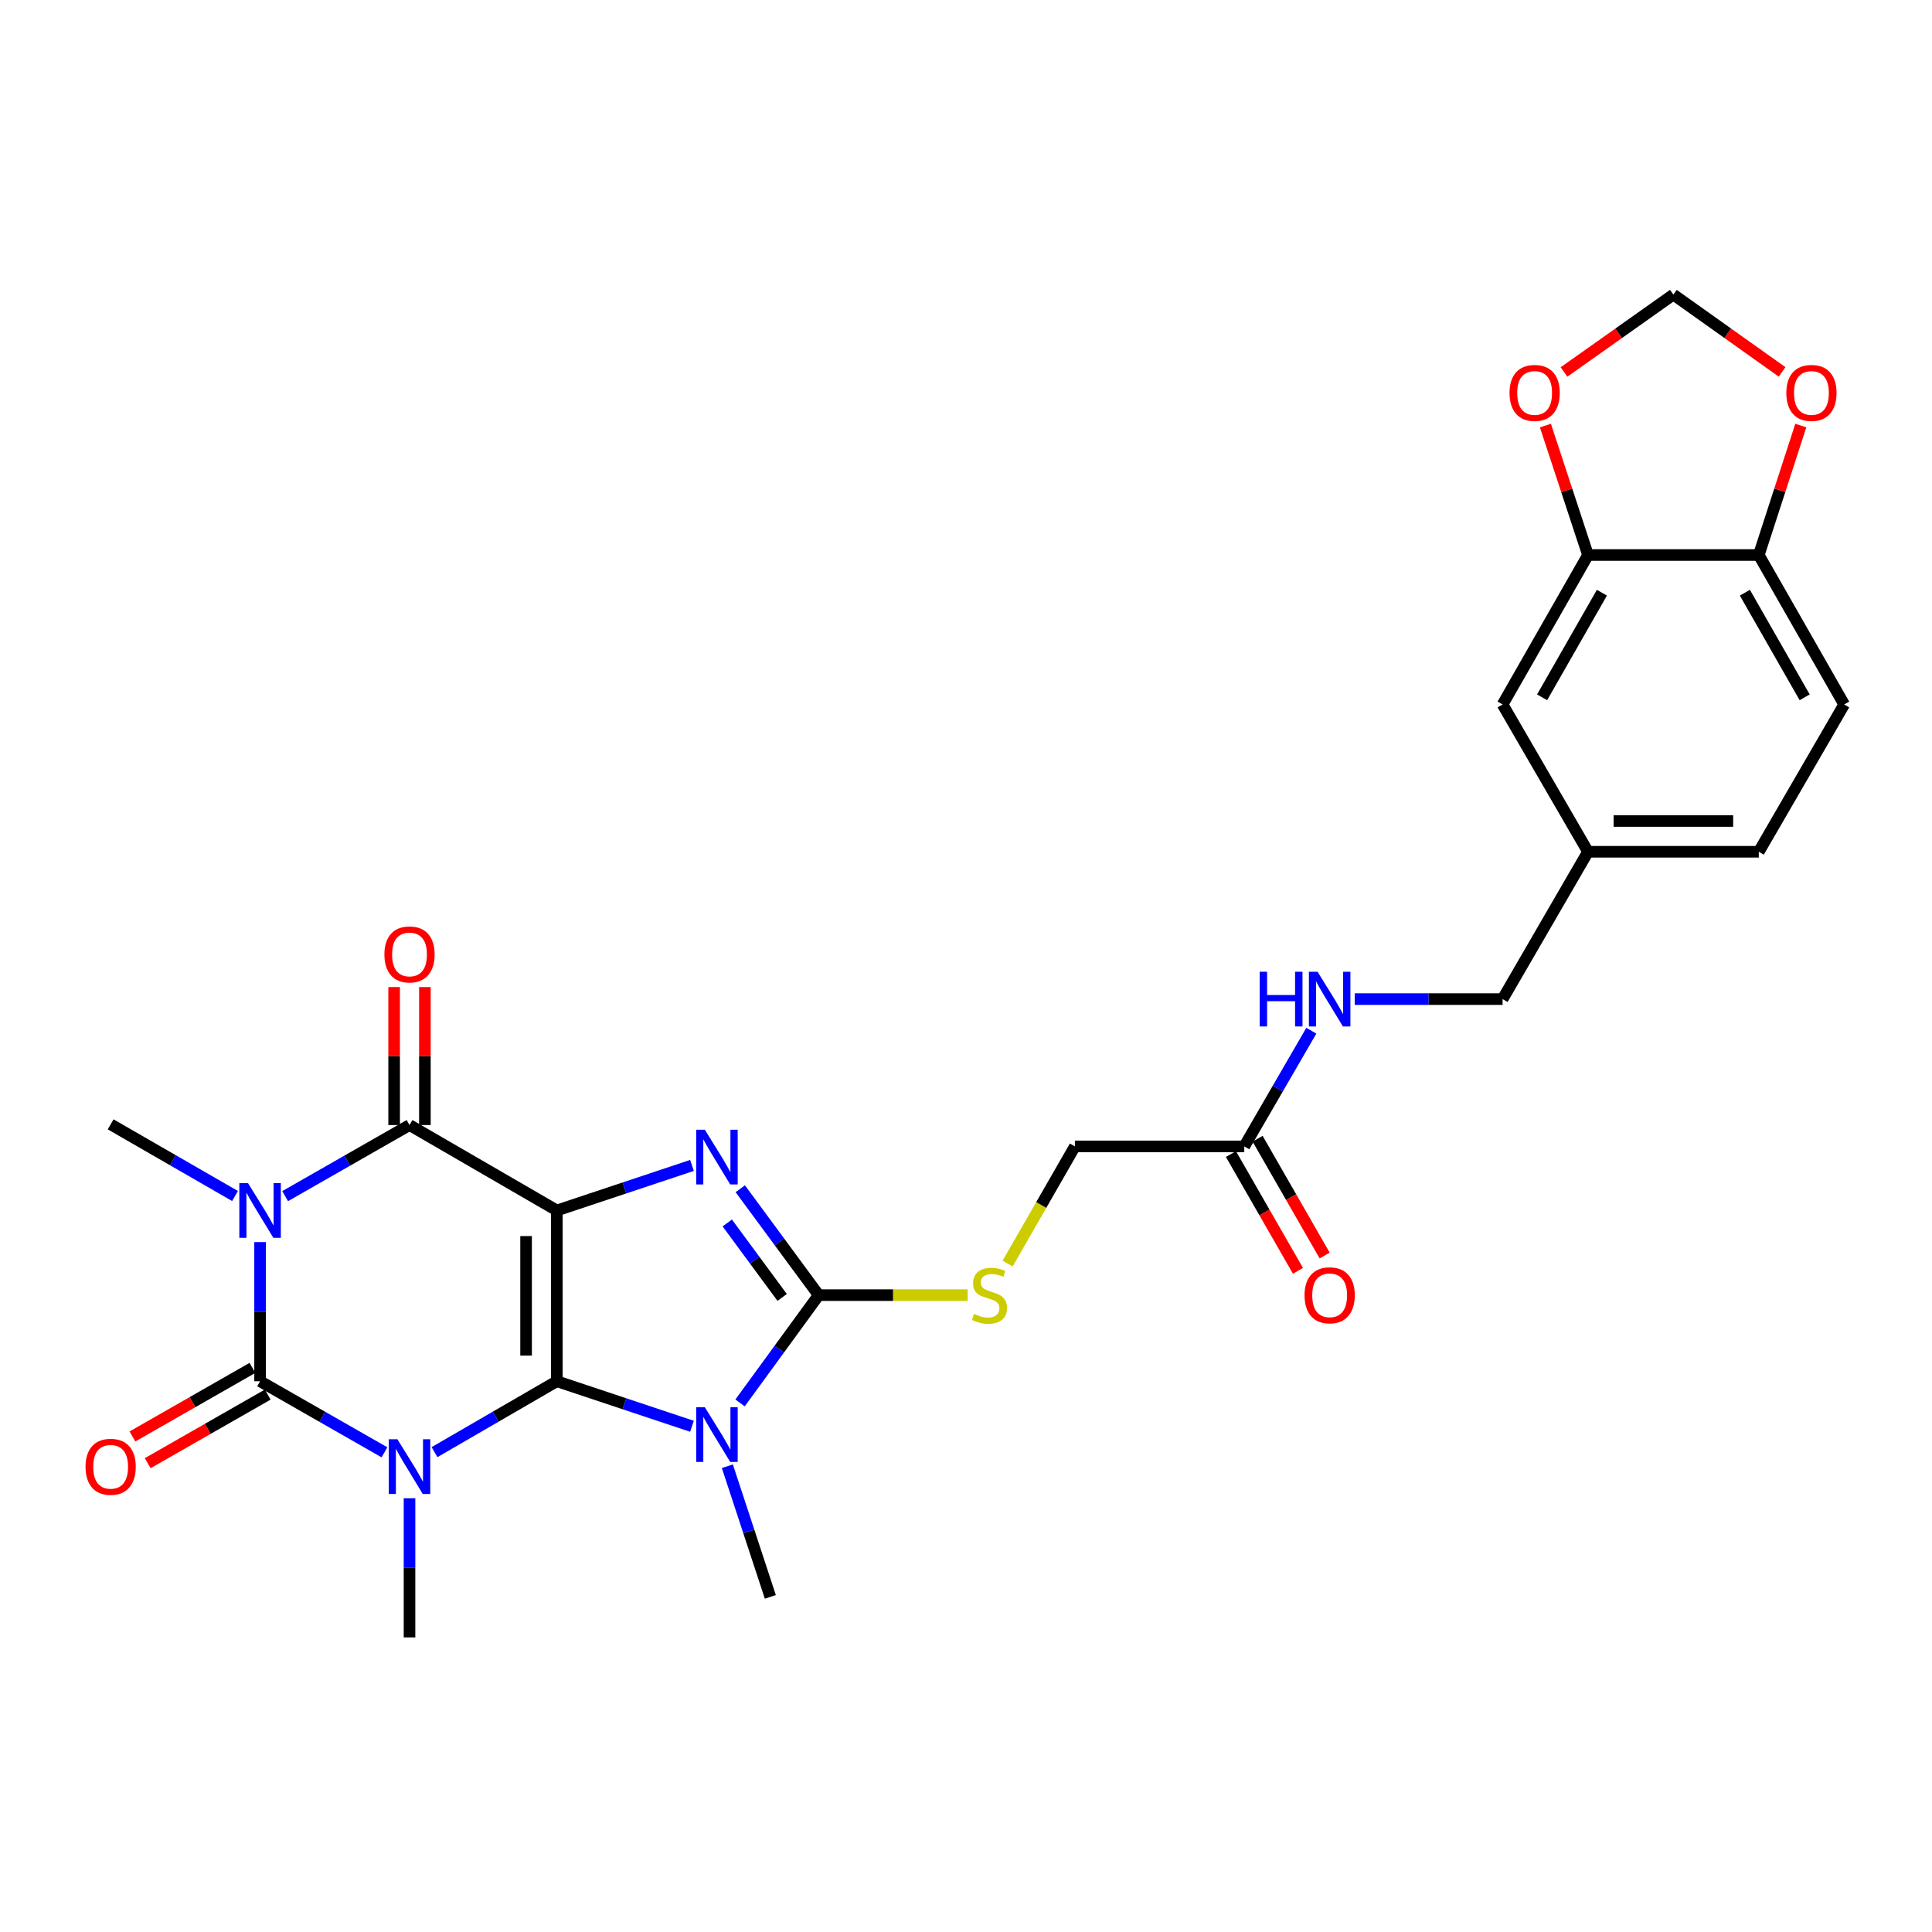 <?xml version='1.0' encoding='iso-8859-1'?>
<svg version='1.1' baseProfile='full'
              xmlns='http://www.w3.org/2000/svg'
                      xmlns:rdkit='http://www.rdkit.org/xml'
                      xmlns:xlink='http://www.w3.org/1999/xlink'
                  xml:space='preserve'
width='1000px' height='1000px' viewBox='0 0 1000 1000'>
<!-- END OF HEADER -->
<rect style='opacity:1.0;fill:#FFFFFF;stroke:none' width='1000' height='1000' x='0' y='0'> </rect>
<path class='bond-0' d='M 288.224,714.925 L 288.224,626.529' style='fill:none;fill-rule:evenodd;stroke:#000000;stroke-width:6px;stroke-linecap:butt;stroke-linejoin:miter;stroke-opacity:1' />
<path class='bond-0' d='M 272.301,701.665 L 272.301,639.789' style='fill:none;fill-rule:evenodd;stroke:#000000;stroke-width:6px;stroke-linecap:butt;stroke-linejoin:miter;stroke-opacity:1' />
<path class='bond-1' d='M 288.224,714.925 L 256.566,733.274' style='fill:none;fill-rule:evenodd;stroke:#000000;stroke-width:6px;stroke-linecap:butt;stroke-linejoin:miter;stroke-opacity:1' />
<path class='bond-1' d='M 256.566,733.274 L 224.908,751.624' style='fill:none;fill-rule:evenodd;stroke:#0000FF;stroke-width:6px;stroke-linecap:butt;stroke-linejoin:miter;stroke-opacity:1' />
<path class='bond-4' d='M 288.224,714.925 L 323.195,726.579' style='fill:none;fill-rule:evenodd;stroke:#000000;stroke-width:6px;stroke-linecap:butt;stroke-linejoin:miter;stroke-opacity:1' />
<path class='bond-4' d='M 323.195,726.579 L 358.167,738.234' style='fill:none;fill-rule:evenodd;stroke:#0000FF;stroke-width:6px;stroke-linecap:butt;stroke-linejoin:miter;stroke-opacity:1' />
<path class='bond-5' d='M 288.224,626.529 L 323.195,614.875' style='fill:none;fill-rule:evenodd;stroke:#000000;stroke-width:6px;stroke-linecap:butt;stroke-linejoin:miter;stroke-opacity:1' />
<path class='bond-5' d='M 323.195,614.875 L 358.167,603.22' style='fill:none;fill-rule:evenodd;stroke:#0000FF;stroke-width:6px;stroke-linecap:butt;stroke-linejoin:miter;stroke-opacity:1' />
<path class='bond-6' d='M 288.224,626.529 L 211.965,582.327' style='fill:none;fill-rule:evenodd;stroke:#000000;stroke-width:6px;stroke-linecap:butt;stroke-linejoin:miter;stroke-opacity:1' />
<path class='bond-2' d='M 198.998,751.716 L 166.808,733.32' style='fill:none;fill-rule:evenodd;stroke:#0000FF;stroke-width:6px;stroke-linecap:butt;stroke-linejoin:miter;stroke-opacity:1' />
<path class='bond-2' d='M 166.808,733.32 L 134.618,714.925' style='fill:none;fill-rule:evenodd;stroke:#000000;stroke-width:6px;stroke-linecap:butt;stroke-linejoin:miter;stroke-opacity:1' />
<path class='bond-19' d='M 211.965,775.496 L 211.965,811.509' style='fill:none;fill-rule:evenodd;stroke:#0000FF;stroke-width:6px;stroke-linecap:butt;stroke-linejoin:miter;stroke-opacity:1' />
<path class='bond-19' d='M 211.965,811.509 L 211.965,847.522' style='fill:none;fill-rule:evenodd;stroke:#000000;stroke-width:6px;stroke-linecap:butt;stroke-linejoin:miter;stroke-opacity:1' />
<path class='bond-3' d='M 134.618,714.925 L 134.618,678.912' style='fill:none;fill-rule:evenodd;stroke:#000000;stroke-width:6px;stroke-linecap:butt;stroke-linejoin:miter;stroke-opacity:1' />
<path class='bond-3' d='M 134.618,678.912 L 134.618,642.899' style='fill:none;fill-rule:evenodd;stroke:#0000FF;stroke-width:6px;stroke-linecap:butt;stroke-linejoin:miter;stroke-opacity:1' />
<path class='bond-10' d='M 130.668,708.012 L 99.608,725.762' style='fill:none;fill-rule:evenodd;stroke:#000000;stroke-width:6px;stroke-linecap:butt;stroke-linejoin:miter;stroke-opacity:1' />
<path class='bond-10' d='M 99.608,725.762 L 68.548,743.513' style='fill:none;fill-rule:evenodd;stroke:#FF0000;stroke-width:6px;stroke-linecap:butt;stroke-linejoin:miter;stroke-opacity:1' />
<path class='bond-10' d='M 138.568,721.837 L 107.508,739.587' style='fill:none;fill-rule:evenodd;stroke:#000000;stroke-width:6px;stroke-linecap:butt;stroke-linejoin:miter;stroke-opacity:1' />
<path class='bond-10' d='M 107.508,739.587 L 76.448,757.337' style='fill:none;fill-rule:evenodd;stroke:#FF0000;stroke-width:6px;stroke-linecap:butt;stroke-linejoin:miter;stroke-opacity:1' />
<path class='bond-21' d='M 121.646,619.055 L 89.458,600.51' style='fill:none;fill-rule:evenodd;stroke:#0000FF;stroke-width:6px;stroke-linecap:butt;stroke-linejoin:miter;stroke-opacity:1' />
<path class='bond-21' d='M 89.458,600.51 L 57.271,581.964' style='fill:none;fill-rule:evenodd;stroke:#000000;stroke-width:6px;stroke-linecap:butt;stroke-linejoin:miter;stroke-opacity:1' />
<path class='bond-29' d='M 147.585,619.119 L 179.775,600.723' style='fill:none;fill-rule:evenodd;stroke:#0000FF;stroke-width:6px;stroke-linecap:butt;stroke-linejoin:miter;stroke-opacity:1' />
<path class='bond-29' d='M 179.775,600.723 L 211.965,582.327' style='fill:none;fill-rule:evenodd;stroke:#000000;stroke-width:6px;stroke-linecap:butt;stroke-linejoin:miter;stroke-opacity:1' />
<path class='bond-7' d='M 383.05,726.147 L 403.4,698.253' style='fill:none;fill-rule:evenodd;stroke:#0000FF;stroke-width:6px;stroke-linecap:butt;stroke-linejoin:miter;stroke-opacity:1' />
<path class='bond-7' d='M 403.4,698.253 L 423.749,670.36' style='fill:none;fill-rule:evenodd;stroke:#000000;stroke-width:6px;stroke-linecap:butt;stroke-linejoin:miter;stroke-opacity:1' />
<path class='bond-22' d='M 376.476,758.912 L 387.6,792.726' style='fill:none;fill-rule:evenodd;stroke:#0000FF;stroke-width:6px;stroke-linecap:butt;stroke-linejoin:miter;stroke-opacity:1' />
<path class='bond-22' d='M 387.6,792.726 L 398.724,826.54' style='fill:none;fill-rule:evenodd;stroke:#000000;stroke-width:6px;stroke-linecap:butt;stroke-linejoin:miter;stroke-opacity:1' />
<path class='bond-28' d='M 383.162,615.292 L 403.456,642.826' style='fill:none;fill-rule:evenodd;stroke:#0000FF;stroke-width:6px;stroke-linecap:butt;stroke-linejoin:miter;stroke-opacity:1' />
<path class='bond-28' d='M 403.456,642.826 L 423.749,670.36' style='fill:none;fill-rule:evenodd;stroke:#000000;stroke-width:6px;stroke-linecap:butt;stroke-linejoin:miter;stroke-opacity:1' />
<path class='bond-28' d='M 376.433,632.999 L 390.638,652.272' style='fill:none;fill-rule:evenodd;stroke:#0000FF;stroke-width:6px;stroke-linecap:butt;stroke-linejoin:miter;stroke-opacity:1' />
<path class='bond-28' d='M 390.638,652.272 L 404.844,671.546' style='fill:none;fill-rule:evenodd;stroke:#000000;stroke-width:6px;stroke-linecap:butt;stroke-linejoin:miter;stroke-opacity:1' />
<path class='bond-11' d='M 219.926,582.327 L 219.926,546.614' style='fill:none;fill-rule:evenodd;stroke:#000000;stroke-width:6px;stroke-linecap:butt;stroke-linejoin:miter;stroke-opacity:1' />
<path class='bond-11' d='M 219.926,546.614 L 219.926,510.902' style='fill:none;fill-rule:evenodd;stroke:#FF0000;stroke-width:6px;stroke-linecap:butt;stroke-linejoin:miter;stroke-opacity:1' />
<path class='bond-11' d='M 204.004,582.327 L 204.004,546.614' style='fill:none;fill-rule:evenodd;stroke:#000000;stroke-width:6px;stroke-linecap:butt;stroke-linejoin:miter;stroke-opacity:1' />
<path class='bond-11' d='M 204.004,546.614 L 204.004,510.902' style='fill:none;fill-rule:evenodd;stroke:#FF0000;stroke-width:6px;stroke-linecap:butt;stroke-linejoin:miter;stroke-opacity:1' />
<path class='bond-8' d='M 423.749,670.36 L 462.302,670.36' style='fill:none;fill-rule:evenodd;stroke:#000000;stroke-width:6px;stroke-linecap:butt;stroke-linejoin:miter;stroke-opacity:1' />
<path class='bond-8' d='M 462.302,670.36 L 500.854,670.36' style='fill:none;fill-rule:evenodd;stroke:#CCCC00;stroke-width:6px;stroke-linecap:butt;stroke-linejoin:miter;stroke-opacity:1' />
<path class='bond-23' d='M 521.53,654.02 L 538.947,623.698' style='fill:none;fill-rule:evenodd;stroke:#CCCC00;stroke-width:6px;stroke-linecap:butt;stroke-linejoin:miter;stroke-opacity:1' />
<path class='bond-23' d='M 538.947,623.698 L 556.364,593.375' style='fill:none;fill-rule:evenodd;stroke:#000000;stroke-width:6px;stroke-linecap:butt;stroke-linejoin:miter;stroke-opacity:1' />
<path class='bond-9' d='M 821.948,287.278 L 777.737,364.634' style='fill:none;fill-rule:evenodd;stroke:#000000;stroke-width:6px;stroke-linecap:butt;stroke-linejoin:miter;stroke-opacity:1' />
<path class='bond-9' d='M 829.14,306.782 L 798.193,360.931' style='fill:none;fill-rule:evenodd;stroke:#000000;stroke-width:6px;stroke-linecap:butt;stroke-linejoin:miter;stroke-opacity:1' />
<path class='bond-14' d='M 821.948,287.278 L 810.927,253.773' style='fill:none;fill-rule:evenodd;stroke:#000000;stroke-width:6px;stroke-linecap:butt;stroke-linejoin:miter;stroke-opacity:1' />
<path class='bond-14' d='M 810.927,253.773 L 799.905,220.267' style='fill:none;fill-rule:evenodd;stroke:#FF0000;stroke-width:6px;stroke-linecap:butt;stroke-linejoin:miter;stroke-opacity:1' />
<path class='bond-30' d='M 821.948,287.278 L 910.343,287.278' style='fill:none;fill-rule:evenodd;stroke:#000000;stroke-width:6px;stroke-linecap:butt;stroke-linejoin:miter;stroke-opacity:1' />
<path class='bond-12' d='M 644.034,593.375 L 556.364,593.375' style='fill:none;fill-rule:evenodd;stroke:#000000;stroke-width:6px;stroke-linecap:butt;stroke-linejoin:miter;stroke-opacity:1' />
<path class='bond-17' d='M 644.034,593.375 L 661.388,563.436' style='fill:none;fill-rule:evenodd;stroke:#000000;stroke-width:6px;stroke-linecap:butt;stroke-linejoin:miter;stroke-opacity:1' />
<path class='bond-17' d='M 661.388,563.436 L 678.742,533.497' style='fill:none;fill-rule:evenodd;stroke:#0000FF;stroke-width:6px;stroke-linecap:butt;stroke-linejoin:miter;stroke-opacity:1' />
<path class='bond-20' d='M 637.13,597.339 L 654.479,627.562' style='fill:none;fill-rule:evenodd;stroke:#000000;stroke-width:6px;stroke-linecap:butt;stroke-linejoin:miter;stroke-opacity:1' />
<path class='bond-20' d='M 654.479,627.562 L 671.829,657.784' style='fill:none;fill-rule:evenodd;stroke:#FF0000;stroke-width:6px;stroke-linecap:butt;stroke-linejoin:miter;stroke-opacity:1' />
<path class='bond-20' d='M 650.938,589.412 L 668.288,619.635' style='fill:none;fill-rule:evenodd;stroke:#000000;stroke-width:6px;stroke-linecap:butt;stroke-linejoin:miter;stroke-opacity:1' />
<path class='bond-20' d='M 668.288,619.635 L 685.637,649.857' style='fill:none;fill-rule:evenodd;stroke:#FF0000;stroke-width:6px;stroke-linecap:butt;stroke-linejoin:miter;stroke-opacity:1' />
<path class='bond-13' d='M 910.343,287.278 L 954.545,364.634' style='fill:none;fill-rule:evenodd;stroke:#000000;stroke-width:6px;stroke-linecap:butt;stroke-linejoin:miter;stroke-opacity:1' />
<path class='bond-13' d='M 903.149,306.781 L 934.091,360.93' style='fill:none;fill-rule:evenodd;stroke:#000000;stroke-width:6px;stroke-linecap:butt;stroke-linejoin:miter;stroke-opacity:1' />
<path class='bond-15' d='M 910.343,287.278 L 921.217,253.771' style='fill:none;fill-rule:evenodd;stroke:#000000;stroke-width:6px;stroke-linecap:butt;stroke-linejoin:miter;stroke-opacity:1' />
<path class='bond-15' d='M 921.217,253.771 L 932.091,220.264' style='fill:none;fill-rule:evenodd;stroke:#FF0000;stroke-width:6px;stroke-linecap:butt;stroke-linejoin:miter;stroke-opacity:1' />
<path class='bond-16' d='M 809.522,192.54 L 837.827,172.509' style='fill:none;fill-rule:evenodd;stroke:#FF0000;stroke-width:6px;stroke-linecap:butt;stroke-linejoin:miter;stroke-opacity:1' />
<path class='bond-16' d='M 837.827,172.509 L 866.132,152.478' style='fill:none;fill-rule:evenodd;stroke:#000000;stroke-width:6px;stroke-linecap:butt;stroke-linejoin:miter;stroke-opacity:1' />
<path class='bond-31' d='M 922.405,192.494 L 894.269,172.486' style='fill:none;fill-rule:evenodd;stroke:#FF0000;stroke-width:6px;stroke-linecap:butt;stroke-linejoin:miter;stroke-opacity:1' />
<path class='bond-31' d='M 894.269,172.486 L 866.132,152.478' style='fill:none;fill-rule:evenodd;stroke:#000000;stroke-width:6px;stroke-linecap:butt;stroke-linejoin:miter;stroke-opacity:1' />
<path class='bond-26' d='M 701.205,517.134 L 739.471,517.134' style='fill:none;fill-rule:evenodd;stroke:#0000FF;stroke-width:6px;stroke-linecap:butt;stroke-linejoin:miter;stroke-opacity:1' />
<path class='bond-26' d='M 739.471,517.134 L 777.737,517.134' style='fill:none;fill-rule:evenodd;stroke:#000000;stroke-width:6px;stroke-linecap:butt;stroke-linejoin:miter;stroke-opacity:1' />
<path class='bond-18' d='M 777.737,364.634 L 821.948,440.875' style='fill:none;fill-rule:evenodd;stroke:#000000;stroke-width:6px;stroke-linecap:butt;stroke-linejoin:miter;stroke-opacity:1' />
<path class='bond-24' d='M 954.545,364.634 L 910.343,440.875' style='fill:none;fill-rule:evenodd;stroke:#000000;stroke-width:6px;stroke-linecap:butt;stroke-linejoin:miter;stroke-opacity:1' />
<path class='bond-25' d='M 821.948,440.875 L 777.737,517.134' style='fill:none;fill-rule:evenodd;stroke:#000000;stroke-width:6px;stroke-linecap:butt;stroke-linejoin:miter;stroke-opacity:1' />
<path class='bond-27' d='M 821.948,440.875 L 910.343,440.875' style='fill:none;fill-rule:evenodd;stroke:#000000;stroke-width:6px;stroke-linecap:butt;stroke-linejoin:miter;stroke-opacity:1' />
<path class='bond-27' d='M 835.207,424.953 L 897.084,424.953' style='fill:none;fill-rule:evenodd;stroke:#000000;stroke-width:6px;stroke-linecap:butt;stroke-linejoin:miter;stroke-opacity:1' />
<path  class='atom-2' d='M 205.705 744.967
L 214.985 759.967
Q 215.905 761.447, 217.385 764.127
Q 218.865 766.807, 218.945 766.967
L 218.945 744.967
L 222.705 744.967
L 222.705 773.287
L 218.825 773.287
L 208.865 756.887
Q 207.705 754.967, 206.465 752.767
Q 205.265 750.567, 204.905 749.887
L 204.905 773.287
L 201.225 773.287
L 201.225 744.967
L 205.705 744.967
' fill='#0000FF'/>
<path  class='atom-4' d='M 128.358 612.369
L 137.638 627.369
Q 138.558 628.849, 140.038 631.529
Q 141.518 634.209, 141.598 634.369
L 141.598 612.369
L 145.358 612.369
L 145.358 640.689
L 141.478 640.689
L 131.518 624.289
Q 130.358 622.369, 129.118 620.169
Q 127.918 617.969, 127.558 617.289
L 127.558 640.689
L 123.878 640.689
L 123.878 612.369
L 128.358 612.369
' fill='#0000FF'/>
<path  class='atom-5' d='M 364.83 728.381
L 374.11 743.381
Q 375.03 744.861, 376.51 747.541
Q 377.99 750.221, 378.07 750.381
L 378.07 728.381
L 381.83 728.381
L 381.83 756.701
L 377.95 756.701
L 367.99 740.301
Q 366.83 738.381, 365.59 736.181
Q 364.39 733.981, 364.03 733.301
L 364.03 756.701
L 360.35 756.701
L 360.35 728.381
L 364.83 728.381
' fill='#0000FF'/>
<path  class='atom-6' d='M 364.83 584.753
L 374.11 599.753
Q 375.03 601.233, 376.51 603.913
Q 377.99 606.593, 378.07 606.753
L 378.07 584.753
L 381.83 584.753
L 381.83 613.073
L 377.95 613.073
L 367.99 596.673
Q 366.83 594.753, 365.59 592.553
Q 364.39 590.353, 364.03 589.673
L 364.03 613.073
L 360.35 613.073
L 360.35 584.753
L 364.83 584.753
' fill='#0000FF'/>
<path  class='atom-9' d='M 504.144 680.08
Q 504.464 680.2, 505.784 680.76
Q 507.104 681.32, 508.544 681.68
Q 510.024 682, 511.464 682
Q 514.144 682, 515.704 680.72
Q 517.264 679.4, 517.264 677.12
Q 517.264 675.56, 516.464 674.6
Q 515.704 673.64, 514.504 673.12
Q 513.304 672.6, 511.304 672
Q 508.784 671.24, 507.264 670.52
Q 505.784 669.8, 504.704 668.28
Q 503.664 666.76, 503.664 664.2
Q 503.664 660.64, 506.064 658.44
Q 508.504 656.24, 513.304 656.24
Q 516.584 656.24, 520.304 657.8
L 519.384 660.88
Q 515.984 659.48, 513.424 659.48
Q 510.664 659.48, 509.144 660.64
Q 507.624 661.76, 507.664 663.72
Q 507.664 665.24, 508.424 666.16
Q 509.224 667.08, 510.344 667.6
Q 511.504 668.12, 513.424 668.72
Q 515.984 669.52, 517.504 670.32
Q 519.024 671.12, 520.104 672.76
Q 521.224 674.36, 521.224 677.12
Q 521.224 681.04, 518.584 683.16
Q 515.984 685.24, 511.624 685.24
Q 509.104 685.24, 507.184 684.68
Q 505.304 684.16, 503.064 683.24
L 504.144 680.08
' fill='#CCCC00'/>
<path  class='atom-11' d='M 44.271 759.207
Q 44.271 752.407, 47.631 748.607
Q 50.991 744.807, 57.271 744.807
Q 63.551 744.807, 66.911 748.607
Q 70.271 752.407, 70.271 759.207
Q 70.271 766.087, 66.871 770.007
Q 63.471 773.887, 57.271 773.887
Q 51.031 773.887, 47.631 770.007
Q 44.271 766.127, 44.271 759.207
M 57.271 770.687
Q 61.591 770.687, 63.911 767.807
Q 66.271 764.887, 66.271 759.207
Q 66.271 753.647, 63.911 750.847
Q 61.591 748.007, 57.271 748.007
Q 52.951 748.007, 50.591 750.807
Q 48.271 753.607, 48.271 759.207
Q 48.271 764.927, 50.591 767.807
Q 52.951 770.687, 57.271 770.687
' fill='#FF0000'/>
<path  class='atom-12' d='M 198.965 494.012
Q 198.965 487.212, 202.325 483.412
Q 205.685 479.612, 211.965 479.612
Q 218.245 479.612, 221.605 483.412
Q 224.965 487.212, 224.965 494.012
Q 224.965 500.892, 221.565 504.812
Q 218.165 508.692, 211.965 508.692
Q 205.725 508.692, 202.325 504.812
Q 198.965 500.932, 198.965 494.012
M 211.965 505.492
Q 216.285 505.492, 218.605 502.612
Q 220.965 499.692, 220.965 494.012
Q 220.965 488.452, 218.605 485.652
Q 216.285 482.812, 211.965 482.812
Q 207.645 482.812, 205.285 485.612
Q 202.965 488.412, 202.965 494.012
Q 202.965 499.732, 205.285 502.612
Q 207.645 505.492, 211.965 505.492
' fill='#FF0000'/>
<path  class='atom-15' d='M 781.323 203.377
Q 781.323 196.577, 784.683 192.777
Q 788.043 188.977, 794.323 188.977
Q 800.603 188.977, 803.963 192.777
Q 807.323 196.577, 807.323 203.377
Q 807.323 210.257, 803.923 214.177
Q 800.523 218.057, 794.323 218.057
Q 788.083 218.057, 784.683 214.177
Q 781.323 210.297, 781.323 203.377
M 794.323 214.857
Q 798.643 214.857, 800.963 211.977
Q 803.323 209.057, 803.323 203.377
Q 803.323 197.817, 800.963 195.017
Q 798.643 192.177, 794.323 192.177
Q 790.003 192.177, 787.643 194.977
Q 785.323 197.777, 785.323 203.377
Q 785.323 209.097, 787.643 211.977
Q 790.003 214.857, 794.323 214.857
' fill='#FF0000'/>
<path  class='atom-16' d='M 924.597 203.377
Q 924.597 196.577, 927.957 192.777
Q 931.317 188.977, 937.597 188.977
Q 943.877 188.977, 947.237 192.777
Q 950.597 196.577, 950.597 203.377
Q 950.597 210.257, 947.197 214.177
Q 943.797 218.057, 937.597 218.057
Q 931.357 218.057, 927.957 214.177
Q 924.597 210.297, 924.597 203.377
M 937.597 214.857
Q 941.917 214.857, 944.237 211.977
Q 946.597 209.057, 946.597 203.377
Q 946.597 197.817, 944.237 195.017
Q 941.917 192.177, 937.597 192.177
Q 933.277 192.177, 930.917 194.977
Q 928.597 197.777, 928.597 203.377
Q 928.597 209.097, 930.917 211.977
Q 933.277 214.857, 937.597 214.857
' fill='#FF0000'/>
<path  class='atom-18' d='M 652.007 502.974
L 655.847 502.974
L 655.847 515.014
L 670.327 515.014
L 670.327 502.974
L 674.167 502.974
L 674.167 531.294
L 670.327 531.294
L 670.327 518.214
L 655.847 518.214
L 655.847 531.294
L 652.007 531.294
L 652.007 502.974
' fill='#0000FF'/>
<path  class='atom-18' d='M 681.967 502.974
L 691.247 517.974
Q 692.167 519.454, 693.647 522.134
Q 695.127 524.814, 695.207 524.974
L 695.207 502.974
L 698.967 502.974
L 698.967 531.294
L 695.087 531.294
L 685.127 514.894
Q 683.967 512.974, 682.727 510.774
Q 681.527 508.574, 681.167 507.894
L 681.167 531.294
L 677.487 531.294
L 677.487 502.974
L 681.967 502.974
' fill='#0000FF'/>
<path  class='atom-21' d='M 675.227 670.44
Q 675.227 663.64, 678.587 659.84
Q 681.947 656.04, 688.227 656.04
Q 694.507 656.04, 697.867 659.84
Q 701.227 663.64, 701.227 670.44
Q 701.227 677.32, 697.827 681.24
Q 694.427 685.12, 688.227 685.12
Q 681.987 685.12, 678.587 681.24
Q 675.227 677.36, 675.227 670.44
M 688.227 681.92
Q 692.547 681.92, 694.867 679.04
Q 697.227 676.12, 697.227 670.44
Q 697.227 664.88, 694.867 662.08
Q 692.547 659.24, 688.227 659.24
Q 683.907 659.24, 681.547 662.04
Q 679.227 664.84, 679.227 670.44
Q 679.227 676.16, 681.547 679.04
Q 683.907 681.92, 688.227 681.92
' fill='#FF0000'/>
</svg>
